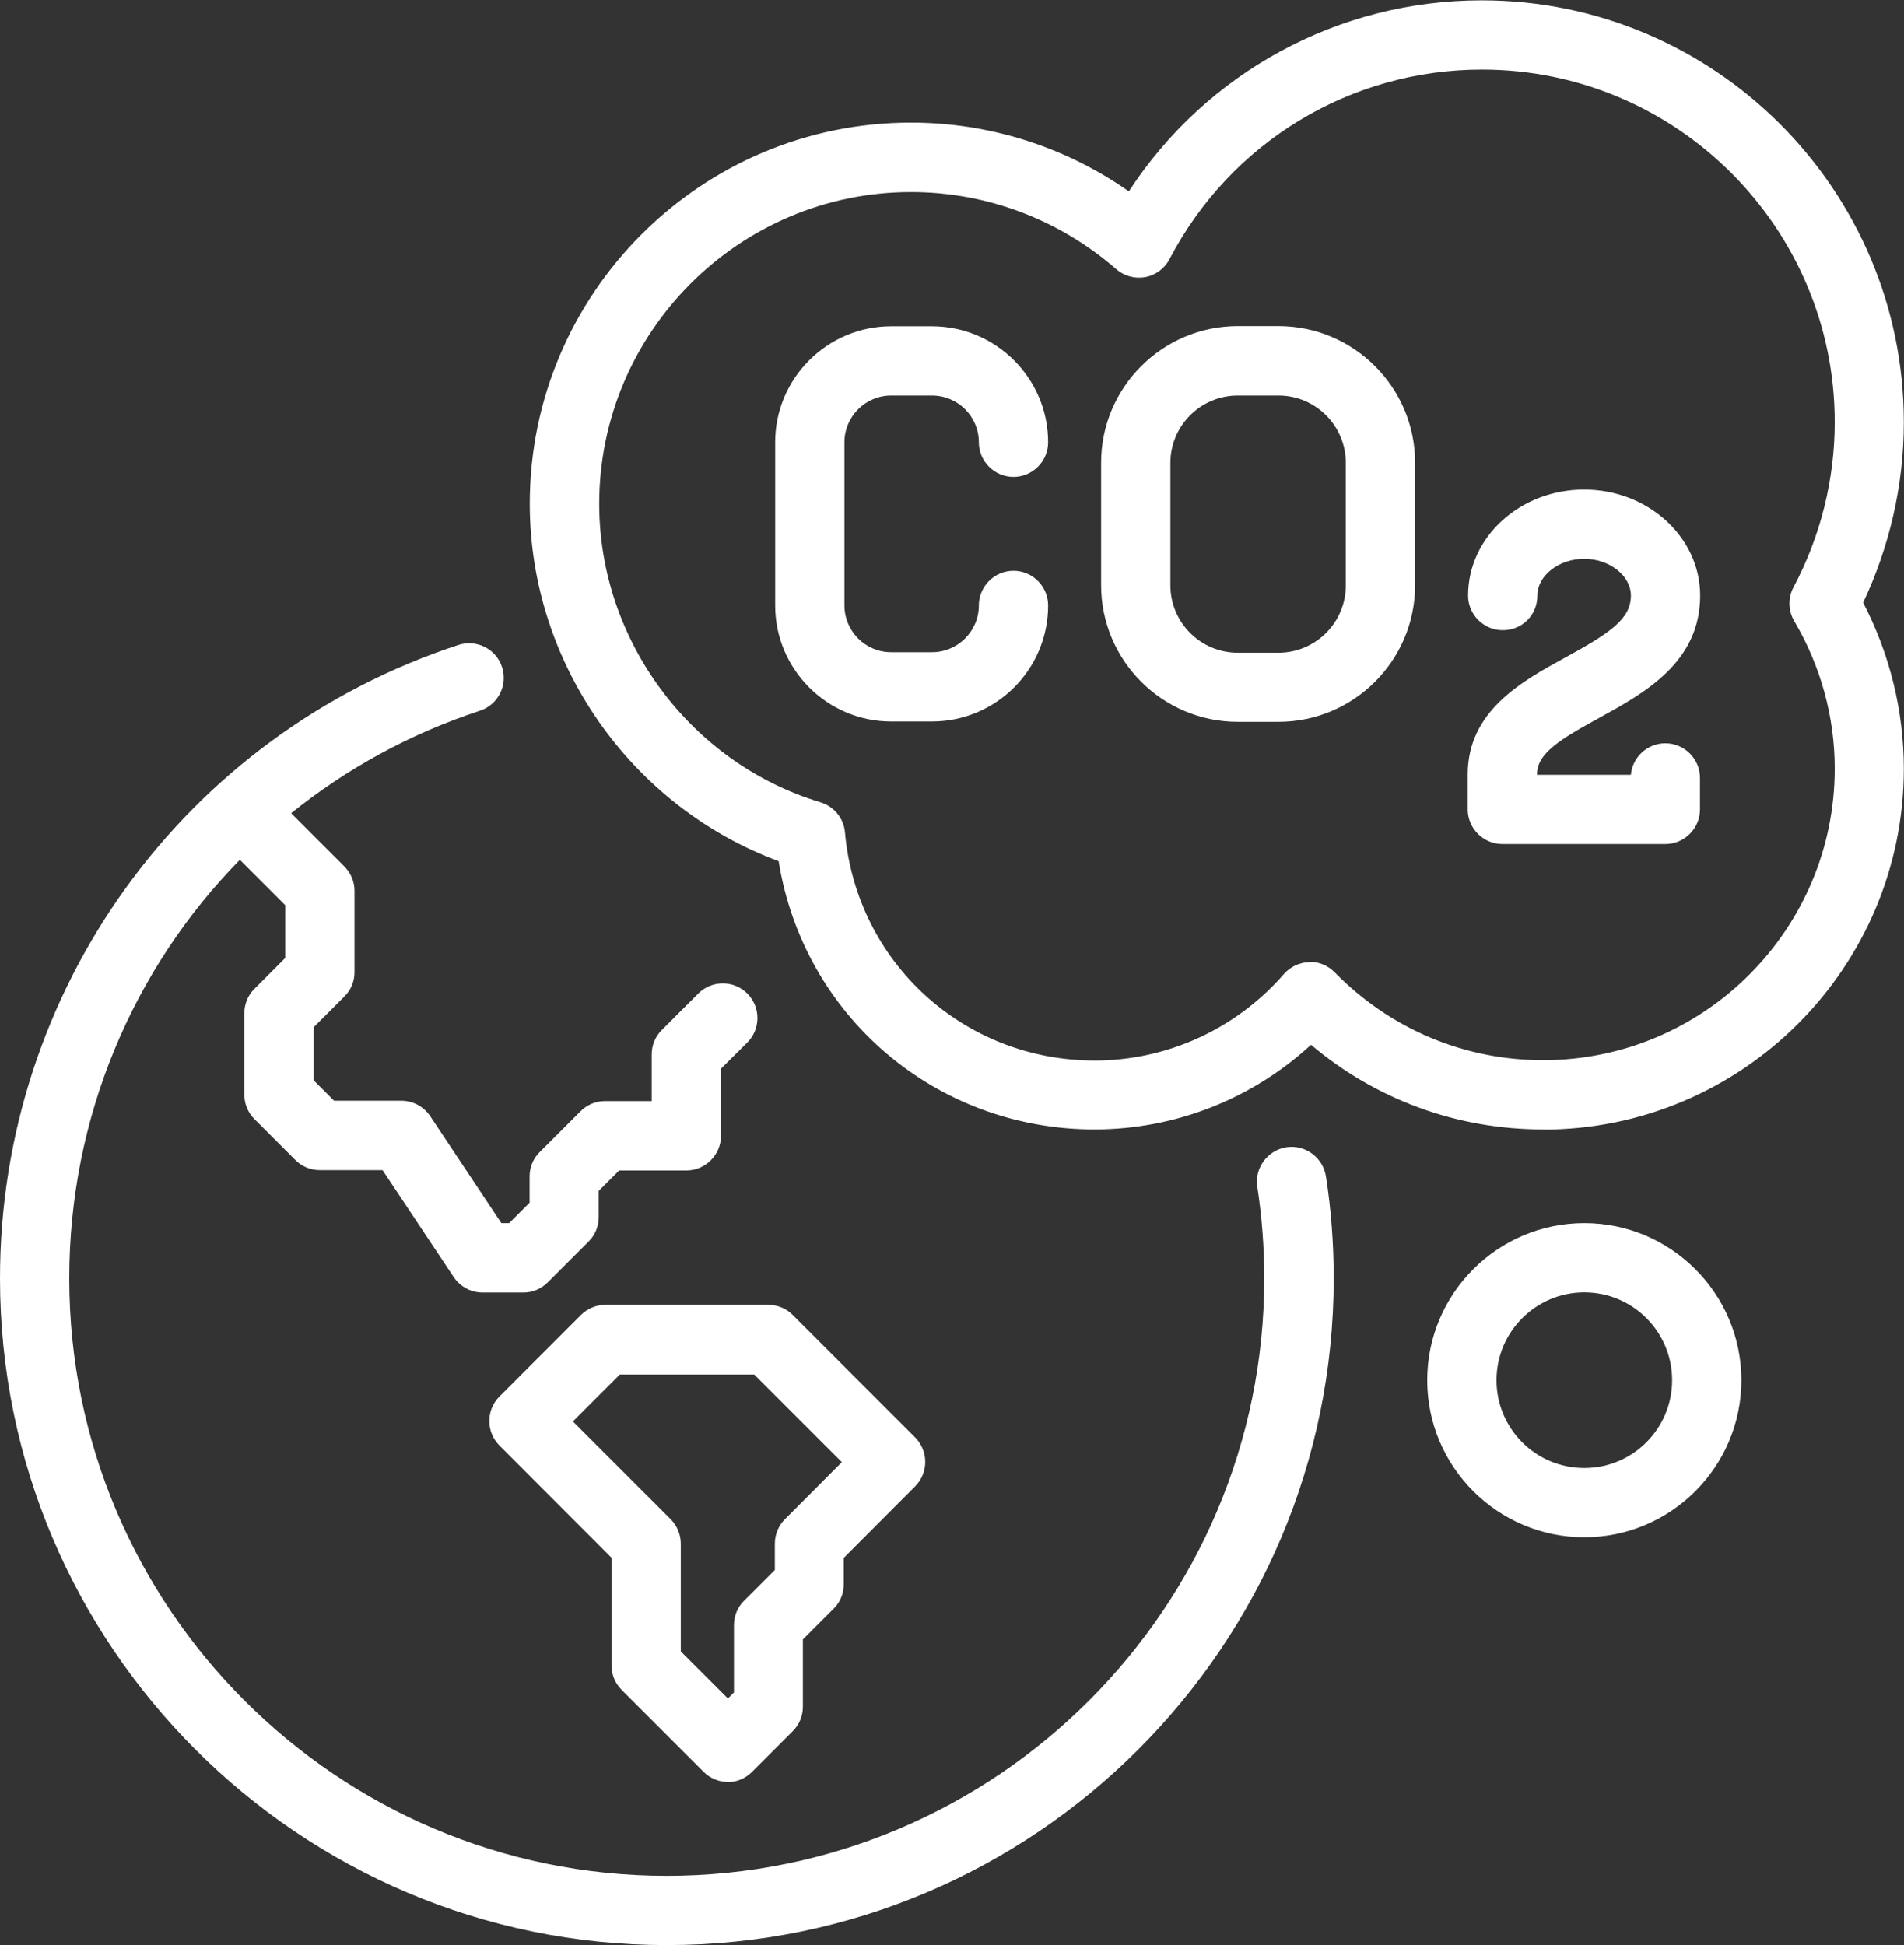 <?xml version="1.0" encoding="UTF-8"?>
<svg id="Livello_2" data-name="Livello 2" xmlns="http://www.w3.org/2000/svg" viewBox="0 0 109.94 112.32">
  <rect x="0" y="0" width="109.94" height="112.32" fill="#333333" stroke="none"/>
  <defs>
    <style>
      .cls-1 {
        fill: #fff;
        stroke-width: 0px;
      }
    </style>
  </defs>
  <g id="Livello_1-2" data-name="Livello 1">
    <g id="Livello_1-2" data-name="Livello 1-2">
      <g>
        <path class="cls-1" d="m91.48,88.77c-5,0-9.07-4.07-9.07-9.07s4.07-9.07,9.07-9.07,9.07,4.07,9.07,9.07-4.07,9.07-9.07,9.07Zm0-14.14c-2.79,0-5.07,2.27-5.07,5.07s2.27,5.07,5.07,5.07,5.07-2.27,5.07-5.07-2.27-5.07-5.07-5.07Zm-37.67-32.97h-2.35c-3.7,0-6.7-3.01-6.7-6.7v-9.42c0-3.7,3.01-6.7,6.7-6.7h2.35c3.7,0,6.71,3.01,6.71,6.7,0,1.1-.9,2-2,2s-2-.9-2-2c0-1.49-1.21-2.7-2.71-2.7h-2.35c-1.49,0-2.7,1.21-2.7,2.7v9.42c0,1.49,1.21,2.7,2.7,2.7h2.35c1.49,0,2.71-1.21,2.71-2.7,0-1.1.9-2,2-2s2,.9,2,2c0,3.7-3.01,6.7-6.71,6.7Z"/>
        <path class="cls-1" d="m73.82,41.68h-2.35c-4.35,0-7.89-3.54-7.89-7.89v-7.07c0-4.35,3.54-7.89,7.89-7.89h2.35c4.35,0,7.89,3.54,7.89,7.89v7.07c0,4.35-3.54,7.89-7.89,7.89Zm-2.35-18.84c-2.14,0-3.89,1.74-3.89,3.89v7.07c0,2.14,1.74,3.89,3.89,3.89h2.35c2.14,0,3.89-1.74,3.89-3.89v-7.07c0-2.14-1.74-3.89-3.89-3.89h-2.35Z"/>
        <path class="cls-1" d="m89.1,65.22c-4.96,0-9.65-1.72-13.4-4.89-3.4,3.13-7.85,4.89-12.5,4.89-9.18,0-16.81-6.57-18.24-15.49-8.53-3.16-14.37-11.46-14.37-20.64,0-12.14,9.87-22.01,22.01-22.01,4.51,0,8.9,1.39,12.58,3.97,4.48-6.86,12.09-11.03,20.38-11.03,13.43,0,24.36,10.92,24.37,24.34h0v.02h0v.02c0,3.59-.82,7.16-2.35,10.4,1.54,2.96,2.35,6.26,2.35,9.59,0,11.49-9.35,20.84-20.84,20.84Zm-13.47-9.68c.54,0,1.05.22,1.43.6,3.2,3.27,7.48,5.08,12.04,5.08,9.29,0,16.84-7.55,16.84-16.84,0-2.98-.81-5.93-2.34-8.52-.35-.6-.37-1.34-.04-1.95,1.56-2.93,2.38-6.22,2.38-9.53,0-11.23-9.14-20.36-20.37-20.36-7.6,0-14.51,4.19-18.04,10.94-.28.54-.8.93-1.4,1.04-.6.11-1.22-.06-1.68-.46-3.29-2.87-7.49-4.45-11.84-4.45-9.93,0-18.01,8.08-18.01,18.01,0,7.87,5.26,14.96,12.78,17.23.78.24,1.34.92,1.41,1.74.67,7.51,6.87,13.17,14.42,13.17,4.18,0,8.16-1.82,10.92-4.99.37-.42.89-.67,1.45-.69.02,0,.04,0,.06,0Zm20.53-6.8h-9.41c-1.1,0-2-.9-2-2v-2.03c0-3.66,3.14-5.38,5.66-6.76,2.56-1.4,3.76-2.21,3.76-3.56,0-1.15-1.24-2.12-2.7-2.12s-2.7.97-2.7,2.12-.9,2-2,2-2-.9-2-2c0-3.38,3.01-6.12,6.7-6.12s6.7,2.75,6.7,6.12c0,3.87-3.24,5.64-5.84,7.07-2.23,1.22-3.58,2.04-3.58,3.25v.03h5.42c.09-1.02.95-1.82,1.99-1.82,1.1,0,2,.9,2,2v1.82c0,1.1-.9,2-2,2Z"/>
        <path class="cls-1" d="m42.03,102.9c-.51,0-1.02-.2-1.41-.59l-4.72-4.72c-.38-.38-.59-.88-.59-1.41v-6.23l-6.47-6.48c-.78-.78-.78-2.05,0-2.83l4.7-4.7c.38-.38.88-.59,1.41-.59h9.42c.53,0,1.04.21,1.41.59l7.06,7.06c.78.78.78,2.05,0,2.83l-4.12,4.13v1.53c0,.53-.21,1.04-.59,1.41l-1.77,1.77v3.89c0,.53-.21,1.04-.59,1.41l-2.35,2.35c-.39.39-.9.59-1.41.59Zm-2.72-7.54l2.72,2.72.35-.35v-3.89c0-.53.21-1.04.59-1.41l1.77-1.77v-1.52c0-.53.21-1.04.58-1.41l3.29-3.3-5.06-5.06h-7.76l-2.71,2.71,5.65,5.65c.37.38.58.88.58,1.41v6.23Z"/>
        <path class="cls-1" d="m38.5,112.32C17.27,112.32,0,95.05,0,73.82c0-16.67,10.64-31.38,26.47-36.58,1.05-.34,2.18.23,2.52,1.28s-.23,2.18-1.28,2.52c-4.05,1.33-7.72,3.36-10.9,5.92l3.07,3.07c.38.38.59.88.59,1.41v4.7c0,.53-.21,1.04-.59,1.41l-1.77,1.77v3.06l1.18,1.18h3.88c.67,0,1.29.33,1.67.89l4.11,6.18h.45l1.18-1.18v-1.52c0-.53.21-1.04.59-1.41l2.35-2.35c.38-.38.88-.59,1.41-.59h2.7v-2.7c0-.53.21-1.04.59-1.41l2.1-2.1c.78-.78,2.05-.78,2.83,0,.78.78.78,2.05,0,2.83l-1.52,1.51v3.88c0,1.1-.9,2-2,2h-3.88l-1.18,1.18v1.52c0,.53-.21,1.04-.59,1.41l-2.35,2.35c-.38.38-.88.59-1.41.59h-2.35c-.67,0-1.29-.33-1.67-.89l-4.11-6.18h-3.63c-.53,0-1.04-.21-1.41-.59l-2.35-2.35c-.38-.38-.59-.88-.59-1.41v-4.72c0-.53.21-1.04.59-1.41l1.77-1.77v-3.05l-2.62-2.62c-6.18,6.3-9.85,14.89-9.85,24.17,0,19.02,15.48,34.5,34.5,34.5s34.5-15.48,34.5-34.5c0-1.8-.14-3.57-.4-5.28-.17-1.09.58-2.11,1.67-2.29,1.09-.17,2.11.58,2.29,1.67.3,1.91.45,3.9.45,5.9,0,21.23-17.27,38.5-38.5,38.5Z"/>
      </g>
    </g>
  </g>
</svg>